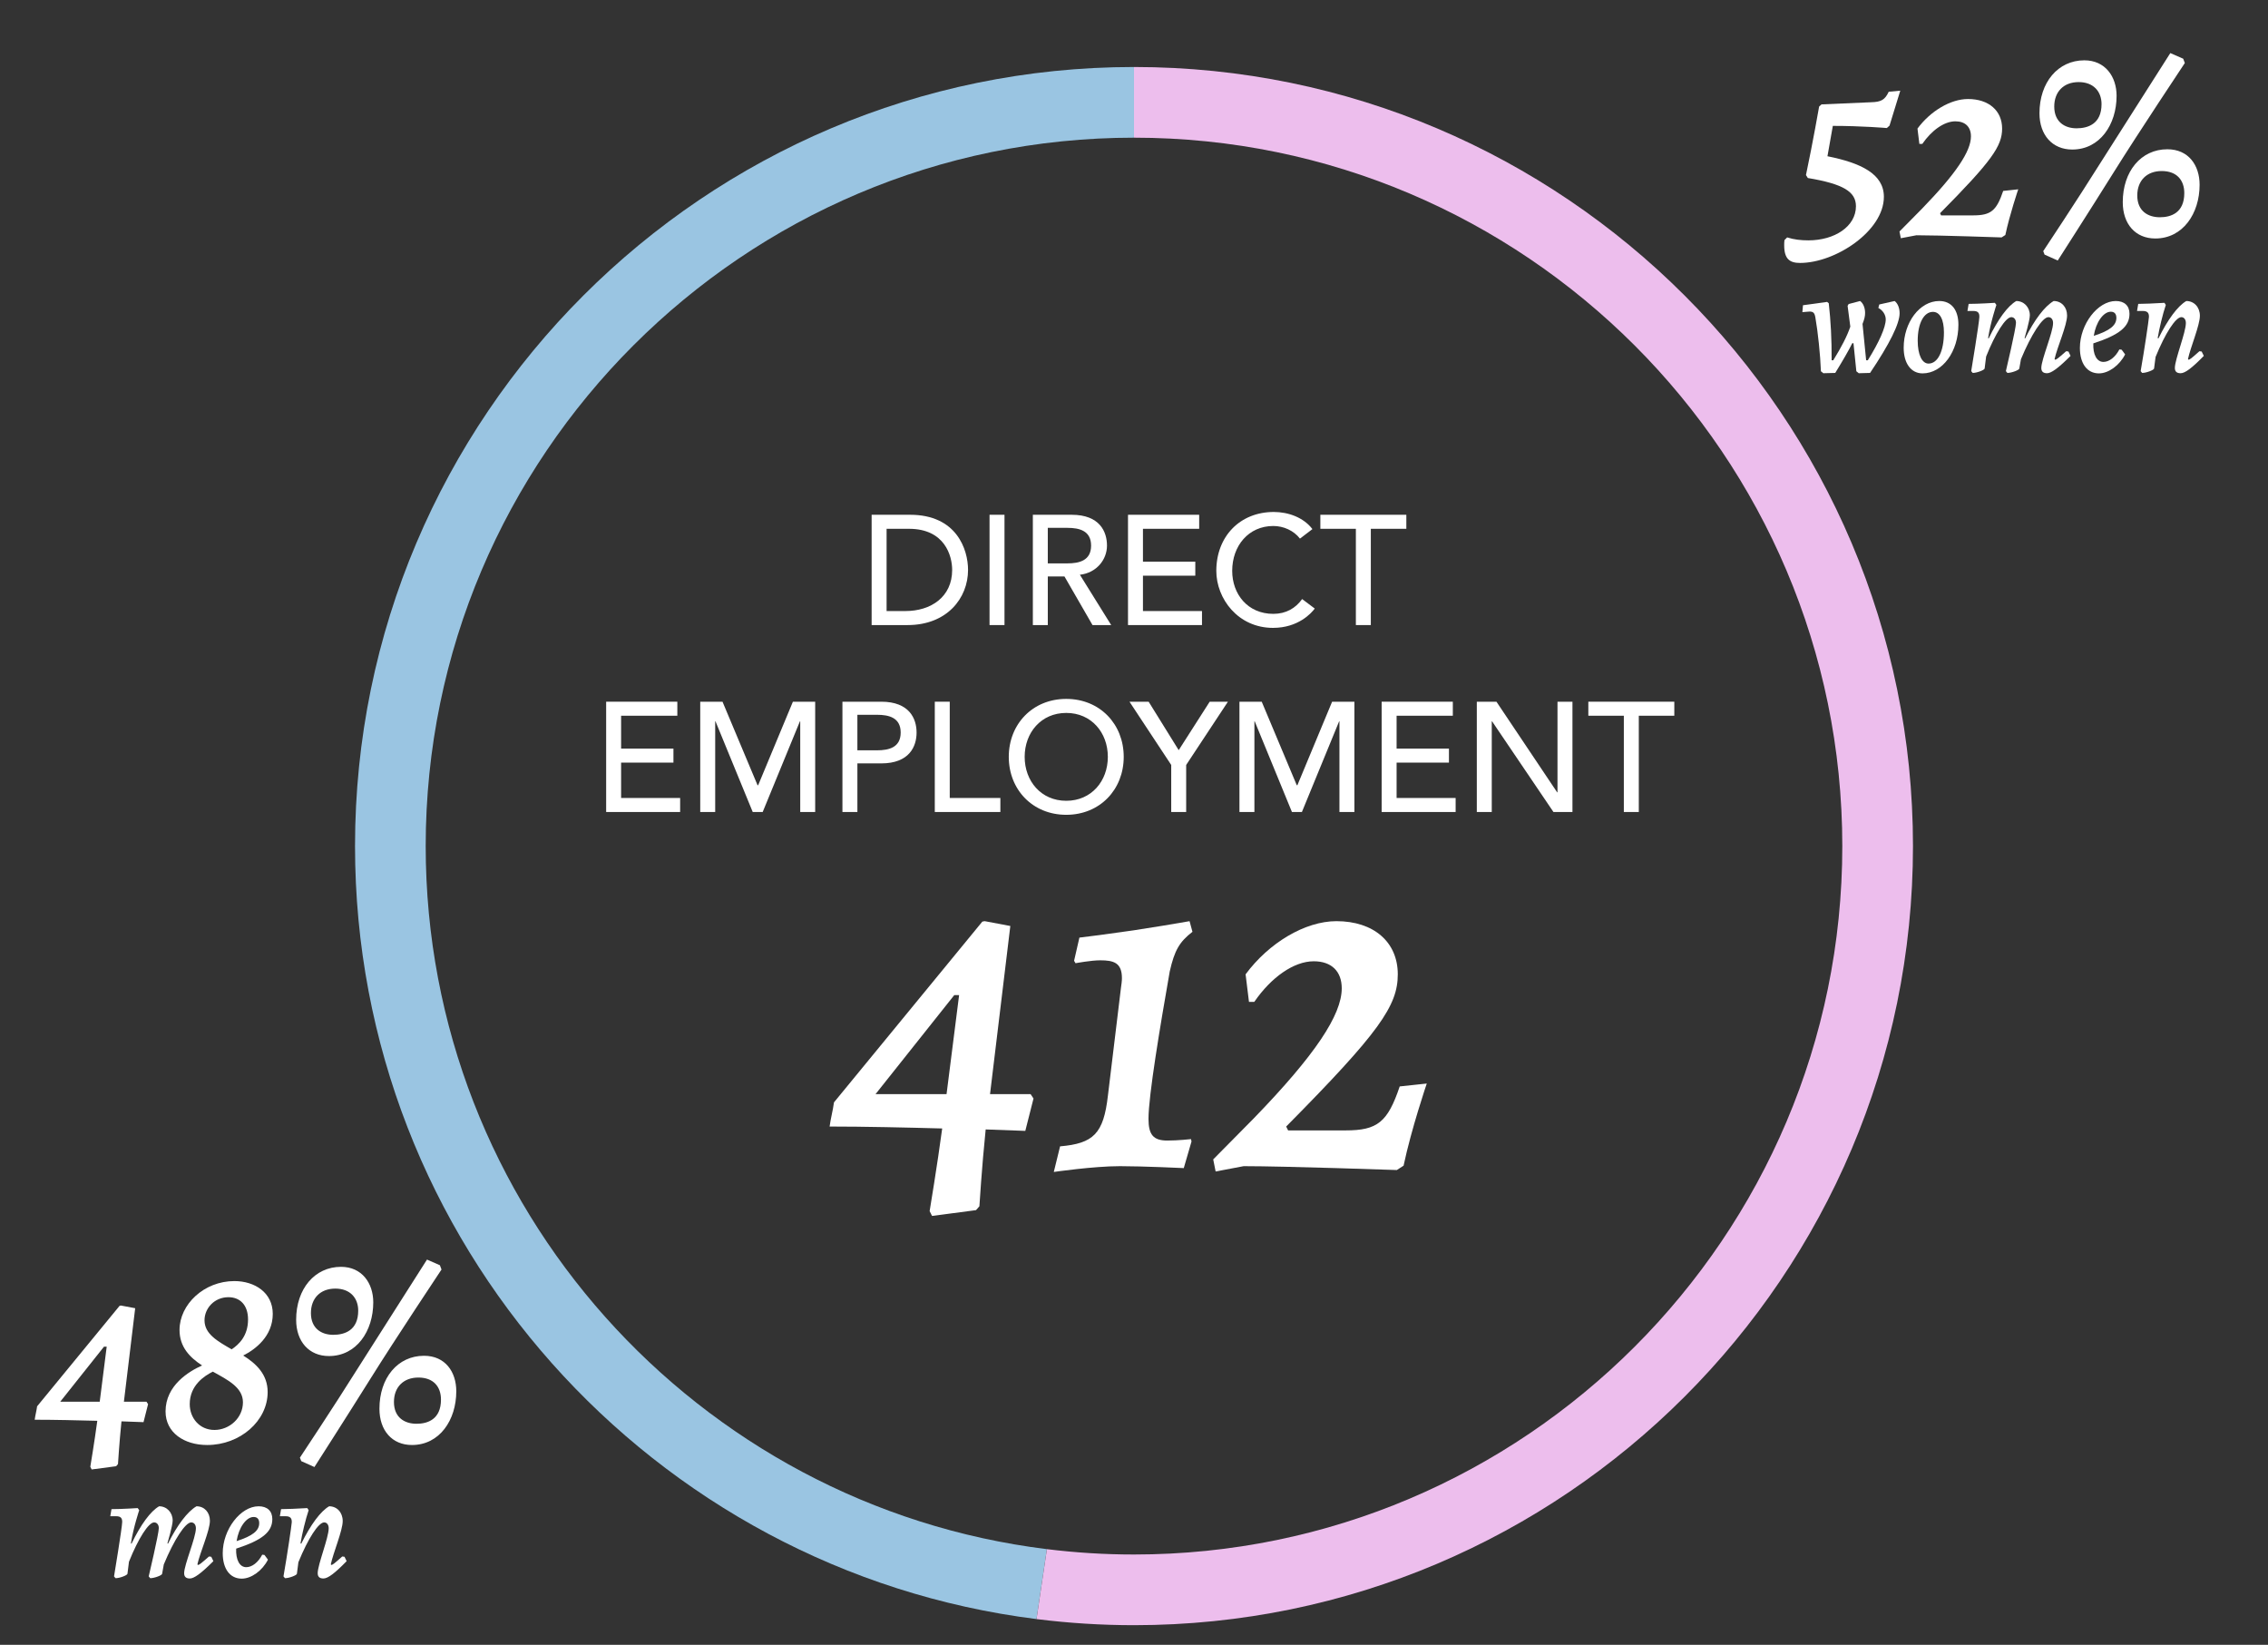 <?xml version="1.0" encoding="UTF-8"?> <!-- Generator: Adobe Illustrator 22.1.0, SVG Export Plug-In . SVG Version: 6.00 Build 0) --> <svg xmlns="http://www.w3.org/2000/svg" xmlns:xlink="http://www.w3.org/1999/xlink" version="1.1" id="Layer_1" x="0px" y="0px" viewBox="0 0 593 430" style="enable-background:new 0 0 593 430;" xml:space="preserve"><rect x="0" y="0" width="593" height="430" fill="#333333" stroke="none"/> <style type="text/css"> .st0{fill:#FFFFFF;} .st1{fill:#9AC5E2;} .st2{fill:#EDBEED;} </style> <g> <path class="st0" d="M227.901,134.574h10.06c12.177,0,15.149,9.082,15.149,14.417 c0,7.372-5.498,14.417-15.802,14.417h-9.407V134.574z M231.81,159.743h4.929 c6.597,0,12.217-3.625,12.217-10.751c0-3.665-1.914-10.751-11.28-10.751h-5.865 V159.743z"></path> <path class="st0" d="M258.729,134.574h3.91v28.834h-3.91V134.574z"></path> <path class="st0" d="M270.05,134.574h10.141c7.372,0,9.245,4.439,9.245,8.064 c0,3.665-2.729,7.127-7.086,7.616l8.186,13.154h-4.887l-7.331-12.707h-4.357v12.707 h-3.91V134.574z M273.96,147.281h5.131c3.096,0,6.19-0.733,6.19-4.643 s-3.095-4.643-6.19-4.643h-5.131V147.281z"></path> <path class="st0" d="M294.932,134.574h18.611v3.666h-14.702v8.593h13.685v3.665h-13.685 v9.245h15.436v3.666h-19.345V134.574z"></path> <path class="st0" d="M339.892,140.806c-1.629-2.118-4.317-3.299-6.965-3.299 c-6.475,0-10.751,5.172-10.751,11.729c0,6.068,4.031,11.24,10.751,11.24 c3.299,0,5.824-1.466,7.534-3.869l3.299,2.484 c-0.854,1.181-4.316,5.05-10.914,5.05c-9.163,0-14.824-7.656-14.824-14.905 c0-8.96,6.149-15.395,15.028-15.395c3.787,0,7.778,1.425,10.1,4.48 L339.892,140.806z"></path> <path class="st0" d="M354.511,138.24h-9.285v-3.666h22.48v3.666h-9.285v25.168h-3.91 V138.24z"></path> <path class="st0" d="M158.488,183.443h18.611v3.666h-14.702v8.593h13.684v3.665h-13.684 v9.245h15.436v3.666H158.488V183.443z"></path> <path class="st0" d="M183.084,183.443h5.824l9.163,21.829h0.163l9.082-21.829h5.823 v28.834h-3.909v-23.702h-0.082l-9.733,23.702h-2.606l-9.733-23.702h-0.081v23.702 h-3.91V183.443z"></path> <path class="st0" d="M220.265,183.443h10.141c7.372,0,9.245,4.439,9.245,8.064 s-1.873,8.063-9.245,8.063h-6.23v12.707h-3.91V183.443z M224.175,196.15h5.131 c3.096,0,6.19-0.733,6.19-4.643s-3.095-4.643-6.19-4.643h-5.131V196.15z"></path> <path class="st0" d="M244.415,183.443h3.909v25.168h13.236v3.666h-17.146V183.443z"></path> <path class="st0" d="M263.758,197.86c0-8.552,6.23-15.15,15.027-15.15 s15.028,6.598,15.028,15.15s-6.231,15.15-15.028,15.15 S263.758,206.413,263.758,197.86z M289.66,197.86c0-6.312-4.276-11.484-10.874-11.484 s-10.873,5.172-10.873,11.484s4.275,11.485,10.873,11.485 S289.66,204.173,289.66,197.86z"></path> <path class="st0" d="M306.233,199.978l-10.914-16.535h5.009l7.86,12.666l8.104-12.666 h4.765l-10.915,16.535v12.299h-3.909V199.978z"></path> <path class="st0" d="M324.07,183.443h5.824l9.163,21.829h0.163l9.081-21.829h5.824 v28.834h-3.91v-23.702h-0.081l-9.733,23.702h-2.606l-9.733-23.702h-0.081v23.702 h-3.91V183.443z"></path> <path class="st0" d="M361.25,183.443h18.611v3.666H365.16v8.593h13.685v3.665H365.16 v9.245h15.436v3.666h-19.345V183.443z"></path> <path class="st0" d="M386.133,183.443h5.132l15.883,23.703h0.081v-23.703h3.91v28.834 h-4.969l-16.046-23.702h-0.082v23.702h-3.909V183.443z"></path> <path class="st0" d="M424.577,187.109h-9.285v-3.666h22.48v3.666h-9.285v25.168h-3.91 V187.109z"></path> </g> <g> <path class="st0" d="M218.053,288.188l38.783-47.247c0.126,0,0.379-0.126,0.632-0.126 l6.695,1.263l-5.306,43.962h10.611l0.758,1.138l-2.147,8.464l-10.359-0.379 c-1.011,9.854-1.642,20.086-1.642,20.086l-0.885,1.011l-11.496,1.516l-0.631-1.264 c0,0,2.021-12.127,3.284-21.602c-9.349-0.253-20.339-0.505-29.435-0.505 C217.169,292.483,217.801,290.208,218.053,288.188z M247.488,286.039l3.285-25.896 h-1.264l-20.592,25.896H247.488z"></path> <path class="st0" d="M300.291,292.483c0,4.169,1.263,5.685,4.927,5.685 c2.905,0,6.189-0.379,6.189-0.379l0.127,0.632l-2.021,6.947 c0,0-10.611-0.505-16.675-0.505c-6.948,0-17.308,1.516-17.308,1.516l1.643-6.695 c8.717-0.758,11.369-3.284,12.507-13.264l3.41-28.172 c0.127-0.884,0.253-1.769,0.253-2.526c0-4.042-2.147-4.674-5.685-4.674 c-2.4,0-6.442,0.758-6.442,0.758l-0.38-0.632l1.39-6.063 c1.264-0.126,8.085-1.011,14.149-1.895c12.253-1.896,14.4-2.4,14.653-2.4 l0.758,2.779c-3.41,2.652-4.674,4.8-5.938,10.358 C303.322,268.354,300.291,286.419,300.291,292.483z"></path> <path class="st0" d="M327.826,292.356c16.044-16.549,22.992-27.033,22.992-33.981 c0-4.422-2.653-7.074-7.327-7.074c-5.18,0-11.117,4.168-15.538,10.611h-1.39 l-0.885-7.201c6.064-8.211,15.538-13.896,23.75-13.896 c9.728,0,16.043,5.432,16.043,13.896c0,8.212-4.8,15.159-29.182,39.794 l0.506,1.01h15.033c8.337,0,10.99-2.147,14.148-11.495l7.074-0.758 c0,0-4.042,11.874-6.063,21.476l-1.769,1.137c0,0-29.056-1.011-40.046-1.011 l-7.327,1.39l-0.632-3.158L327.826,292.356z"></path> </g> <path class="st1" d="M111.304,221.19c0-102.118,83.078-185.196,185.195-185.196V17.515 c-112.306,0-203.674,91.368-203.674,203.675c0,103.674,77.865,189.494,178.182,202.077 l2.718-18.281C182.314,393.725,111.304,315.598,111.304,221.19z"></path> <path class="st2" d="M296.5,17.515v18.479c102.118,0,185.196,83.079,185.196,185.196 c0,102.118-83.078,185.196-185.196,185.196c-7.71,0-15.308-0.482-22.773-1.401 l-2.718,18.281c0.097,0.012,0.193,0.027,0.289,0.039 c8.26,1.024,16.67,1.559,25.202,1.559c112.307,0,203.675-91.368,203.675-203.675 S408.806,17.515,296.5,17.515z"></path> <g> <path class="st0" d="M470.649,68.739c-2.74,0-4.146-1.054-4.146-4.637 c0-0.421,0-0.843,0.07-1.334l0.703-0.703c1.756,0.562,3.582,0.773,5.55,0.773 c6.885,0,12.435-3.653,12.435-8.922c0-3.793-3.302-5.831-12.575-7.376 l-0.492-0.773c1.827-8.641,3.442-17.914,3.442-17.914l0.633-0.562l12.996-0.562 c2.6-0.07,3.583-0.632,4.566-2.74l3.021-0.281l-2.81,9.133l-0.703,0.632 c0,0-6.533-0.562-14.12-0.562l-1.405,7.938 c8.781,1.756,14.753,4.637,14.753,10.608 C492.567,60.379,479.922,68.739,470.649,68.739z"></path> <path class="st0" d="M502.546,54.548c8.922-9.203,12.786-15.034,12.786-18.897 c0-2.459-1.476-3.934-4.075-3.934c-2.88,0-6.182,2.318-8.641,5.901H501.844 l-0.492-4.004c3.372-4.566,8.641-7.728,13.207-7.728 c5.41,0,8.922,3.021,8.922,7.728c0,4.566-2.669,8.43-16.228,22.129l0.281,0.562 h8.359c4.637,0,6.112-1.194,7.868-6.393l3.935-0.422c0,0-2.248,6.604-3.372,11.943 l-0.983,0.632c0,0-16.158-0.562-22.271-0.562l-4.074,0.773l-0.352-1.756 L502.546,54.548z"></path> <path class="st0" d="M533.249,29.609c0-8.079,4.847-13.84,11.731-13.84 c5.479,0,8.431,4.286,8.431,9.273c0,7.517-4.356,14.05-11.592,14.05 C536.621,39.093,533.249,35.3,533.249,29.609z M552.778,44.854 c-6.322,10.116-14.753,23.253-14.753,23.253l-3.442-1.545l-0.351-0.913 c0,0,8.922-13.418,15.033-23.183l18.195-28.592l3.372,1.475l0.422,1.124 C571.255,16.472,558.961,34.948,552.778,44.854z M549.477,27.221 c0-3.302-2.107-5.761-5.972-5.761c-4.004,0-6.393,2.6-6.393,6.393 c0,4.075,2.811,5.69,5.831,5.69C545.894,33.543,549.477,32.419,549.477,27.221z M555.026,52.862c0-8.079,4.777-13.839,11.662-13.839 c5.55,0,8.43,4.215,8.43,9.273c0,7.517-4.355,14.051-11.591,14.051 C558.328,62.347,555.026,58.553,555.026,52.862z M571.114,50.474 c0-3.372-1.967-5.761-5.901-5.761c-3.934,0-6.393,2.529-6.393,6.393 c0,4.074,2.81,5.69,5.901,5.69C567.602,56.796,571.114,55.672,571.114,50.474z"></path> </g> <g> <path class="st0" d="M9.704,367.643l21.567-26.274c0.07,0,0.211-0.07,0.352-0.07 L35.346,342l-2.95,24.448h5.901l0.422,0.632l-1.194,4.707l-5.761-0.211 c-0.562,5.479-0.914,11.17-0.914,11.17l-0.491,0.562l-6.393,0.843l-0.352-0.703 c0,0,1.124-6.744,1.826-12.013c-5.198-0.141-11.311-0.281-16.368-0.281 C9.213,370.03,9.563,368.767,9.704,367.643z M26.073,366.448l1.826-14.402h-0.702 l-11.451,14.402H26.073z"></path> <path class="st0" d="M52.841,356.964c-3.231-2.107-5.9-4.848-5.9-9.273 c0-6.674,6.393-12.785,14.331-12.785c5.339,0,10.046,3.021,10.046,8.57 c0,5.831-4.496,9.273-7.728,10.889c3.372,2.107,6.393,4.918,6.393,9.555 c0,7.517-7.165,13.84-15.807,13.84c-6.041,0-10.889-3.232-10.889-8.782 C43.287,362.162,49.398,358.51,52.841,356.964z M63.52,366.588 c0-3.863-3.935-5.83-7.868-8.008c-2.248,1.124-6.042,3.582-6.042,8.5 c0,3.583,2.529,6.744,6.464,6.744C59.937,373.824,63.52,370.733,63.52,366.588z M60.569,352.749c1.896-1.265,4.285-3.513,4.285-7.798 c0-3.794-2.107-5.831-5.129-5.831c-3.652,0-6.252,2.88-6.252,6.042 C53.474,348.744,56.916,350.642,60.569,352.749z"></path> <path class="st0" d="M77.433,345.021c0-8.079,4.847-13.84,11.731-13.84 c5.479,0,8.431,4.285,8.431,9.273c0,7.517-4.356,14.05-11.592,14.05 C80.805,354.505,77.433,350.712,77.433,345.021z M96.962,360.266 c-6.322,10.116-14.753,23.253-14.753,23.253l-3.442-1.545l-0.351-0.913 c0,0,8.922-13.418,15.033-23.184l18.195-28.592l3.372,1.475l0.422,1.124 C115.438,331.884,103.145,350.36,96.962,360.266z M93.66,342.633 c0-3.302-2.107-5.761-5.972-5.761c-4.004,0-6.393,2.6-6.393,6.393 c0,4.075,2.811,5.69,5.831,5.69C90.077,348.955,93.66,347.831,93.66,342.633z M99.21,368.274c0-8.079,4.777-13.84,11.662-13.84 c5.55,0,8.43,4.216,8.43,9.273c0,7.517-4.355,14.051-11.591,14.051 C102.512,377.759,99.21,373.965,99.21,368.274z M115.298,365.886 c0-3.372-1.967-5.761-5.901-5.761c-3.934,0-6.393,2.529-6.393,6.394 c0,4.074,2.81,5.689,5.901,5.689C111.785,372.208,115.298,371.084,115.298,365.886z"></path> </g> <g> <path class="st0" d="M483.791,85.392l-0.709-5.439l0.275-0.473l2.996-0.788 c0.827,0.591,1.301,1.813,1.301,3.113c0,0.828-0.158,1.577-0.671,2.877 l0.946,9.499h0.434c2.956-4.729,4.69-8.631,4.69-10.681 c0-1.222-0.788-2.404-1.932-2.995l0.236-0.907l4.021-0.906 c0.828,0.63,1.301,1.852,1.301,3.192c0,2.719-2.602,8.001-7.726,15.607 l-2.956,0.079l-0.63-0.512l-0.749-7.331h-0.315 c-0.985,1.971-2.404,4.414-4.454,7.764l-3.113,0.079l-0.631-0.512 c-0.157-4.257-0.788-10.327-1.458-14.11c-0.197-1.143-0.552-1.498-1.498-1.498 c-0.315,0-1.261,0.118-1.892,0.158l0.158-1.813 c1.615-0.197,4.296-0.591,6.306-0.867l0.434,0.354 c0.513,4.533,0.788,9.459,0.749,14.898h0.434 C481.466,90.752,483.003,87.757,483.791,85.392z"></path> <path class="st0" d="M497.744,90.91c0-6.621,4.178-12.218,9.302-12.218 c3.113,0,5.006,2.247,5.006,6.188c0,7.016-4.139,12.731-9.381,12.731 C499.715,97.61,497.744,95.048,497.744,90.91z M508.268,86.89 c0-3.39-1.064-5.36-2.877-5.36c-2.365,0-3.98,2.996-3.98,7.528 c0,3.705,1.143,5.991,2.837,5.991C506.651,95.048,508.268,91.856,508.268,86.89z"></path> <path class="st0" d="M540.232,91.816l0.591,0.079L541.375,93.038 c-3.231,3.232-5.045,4.533-6.148,4.533c-0.985,0-1.497-0.434-1.497-1.379 c0-2.208,3.074-9.302,3.074-11.745c0-0.907-0.474-1.537-1.223-1.537 c-1.537,0-4.492,4.532-7.173,10.996l-0.434,2.444 c-0.039,0.394-2.01,1.143-3.113,1.143l-0.395-0.473c0,0,2.641-11.154,2.641-12.612 c0-0.907-0.512-1.498-1.222-1.498c-1.458,0-4.139,4.178-6.582,10.287 l-0.395,3.153c-0.078,0.394-2.01,1.143-3.113,1.143l-0.395-0.473 c0,0,2.09-12.652,2.129-14.149c0.039-1.104-0.395-1.577-1.576-1.577h-1.538 l0.315-1.853c2.641,0,6.858-0.276,6.858-0.276l0.395,0.552 c0,0-1.498,4.415-2.168,8.671l0.157,0.079c2.443-5.045,4.966-8.474,7.213-9.774 c2.01,0,3.547,1.616,3.547,3.744c0,1.301-1.379,5.951-1.379,5.951l0.157,0.079 c2.404-4.848,5.084-8.395,7.449-9.774c2.05,0,3.508,1.576,3.508,3.784 c0,2.562-2.602,8.355-3.271,11.39l0.118,0.158 C537.671,94.023,537.985,93.787,540.232,91.816z"></path> <path class="st0" d="M547.326,89.767c-0.118,2.917,0.906,4.848,2.641,4.848 c1.498,0,3.113-1.222,4.178-3.271l0.591,0.079l0.907,1.222 c-1.459,2.877-4.336,4.966-6.858,4.966c-3.074,0-4.966-2.562-4.966-6.661 c0-6.188,4.65-12.257,9.38-12.257c2.247,0,3.587,1.222,3.587,3.35 C556.785,85.432,554.105,87.56,547.326,89.767z M547.444,87.796 c4.178-1.34,5.912-2.72,5.912-4.69c0-1.064-0.513-1.616-1.459-1.616 C549.967,81.49,547.996,84.249,547.444,87.796z"></path> <path class="st0" d="M576.216,93.038c-3.074,3.153-4.887,4.533-6.069,4.533 c-0.985,0-1.498-0.434-1.498-1.379c0-2.247,2.877-9.262,2.877-11.745 c0-0.907-0.473-1.537-1.182-1.537c-1.498,0-4.218,4.217-6.74,10.405 l-0.394,3.035c-0.079,0.394-2.011,1.143-3.114,1.143l-0.394-0.473 c1.024-5.833,2.089-13.125,2.167-14.149c0.04-1.104-0.434-1.577-1.615-1.577 h-1.498l0.315-1.853c1.419,0,4.257-0.118,6.857-0.276l0.355,0.552 c-0.828,2.444-1.695,6.109-2.129,8.671l0.197,0.079 c2.483-5.005,5.045-8.474,7.291-9.774c2.05,0,3.548,1.616,3.548,3.862 c0,2.483-2.483,8.316-3.114,11.312l0.118,0.158c0.355,0,0.71-0.276,2.878-2.207 l0.591,0.079L576.216,93.038z"></path> </g> <g> <path class="st0" d="M54.649,406.9l0.591,0.079l0.552,1.143 c-3.231,3.232-5.045,4.533-6.148,4.533c-0.985,0-1.497-0.434-1.497-1.38 c0-2.207,3.074-9.302,3.074-11.745c0-0.906-0.474-1.537-1.223-1.537 c-1.537,0-4.492,4.532-7.173,10.996l-0.434,2.444 c-0.039,0.394-2.01,1.143-3.113,1.143l-0.395-0.473c0,0,2.641-11.154,2.641-12.612 c0-0.907-0.512-1.498-1.222-1.498c-1.458,0-4.139,4.178-6.582,10.287 l-0.395,3.153c-0.078,0.394-2.01,1.143-3.113,1.143l-0.395-0.473 c0,0,2.09-12.652,2.129-14.149c0.039-1.104-0.395-1.577-1.576-1.577h-1.538 l0.315-1.853c2.641,0,6.858-0.275,6.858-0.275l0.395,0.552 c0,0-1.498,4.414-2.168,8.671l0.157,0.079c2.443-5.045,4.966-8.475,7.213-9.774 c2.01,0,3.547,1.615,3.547,3.744c0,1.301-1.379,5.951-1.379,5.951l0.157,0.079 c2.404-4.849,5.084-8.396,7.449-9.774c2.05,0,3.508,1.576,3.508,3.783 c0,2.562-2.602,8.355-3.271,11.391l0.118,0.157 C52.088,409.107,52.402,408.871,54.649,406.9z"></path> <path class="st0" d="M61.744,404.852c-0.118,2.916,0.906,4.848,2.641,4.848 c1.497,0,3.113-1.222,4.178-3.271l0.591,0.079l0.907,1.222 c-1.459,2.877-4.336,4.966-6.858,4.966c-3.074,0-4.966-2.562-4.966-6.661 c0-6.188,4.65-12.257,9.38-12.257c2.247,0,3.587,1.222,3.587,3.35 C71.203,400.516,68.523,402.644,61.744,404.852z M61.862,402.881 c4.178-1.341,5.912-2.72,5.912-4.69c0-1.064-0.513-1.616-1.459-1.616 C64.385,396.574,62.414,399.333,61.862,402.881z"></path> <path class="st0" d="M90.634,408.122c-3.074,3.153-4.887,4.533-6.069,4.533 c-0.985,0-1.498-0.434-1.498-1.38c0-2.246,2.877-9.262,2.877-11.745 c0-0.906-0.473-1.537-1.182-1.537c-1.498,0-4.218,4.217-6.74,10.405l-0.394,3.035 c-0.079,0.394-2.011,1.143-3.114,1.143l-0.394-0.473 c1.024-5.834,2.089-13.125,2.167-14.149c0.04-1.104-0.434-1.577-1.615-1.577 h-1.498l0.315-1.853c1.419,0,4.257-0.118,6.857-0.275l0.355,0.552 c-0.828,2.443-1.695,6.109-2.129,8.671l0.197,0.079 c2.483-5.006,5.045-8.475,7.291-9.774c2.05,0,3.548,1.615,3.548,3.862 c0,2.482-2.483,8.316-3.114,11.312l0.118,0.157c0.355,0,0.71-0.275,2.878-2.207 l0.591,0.079L90.634,408.122z"></path> </g> </svg> 